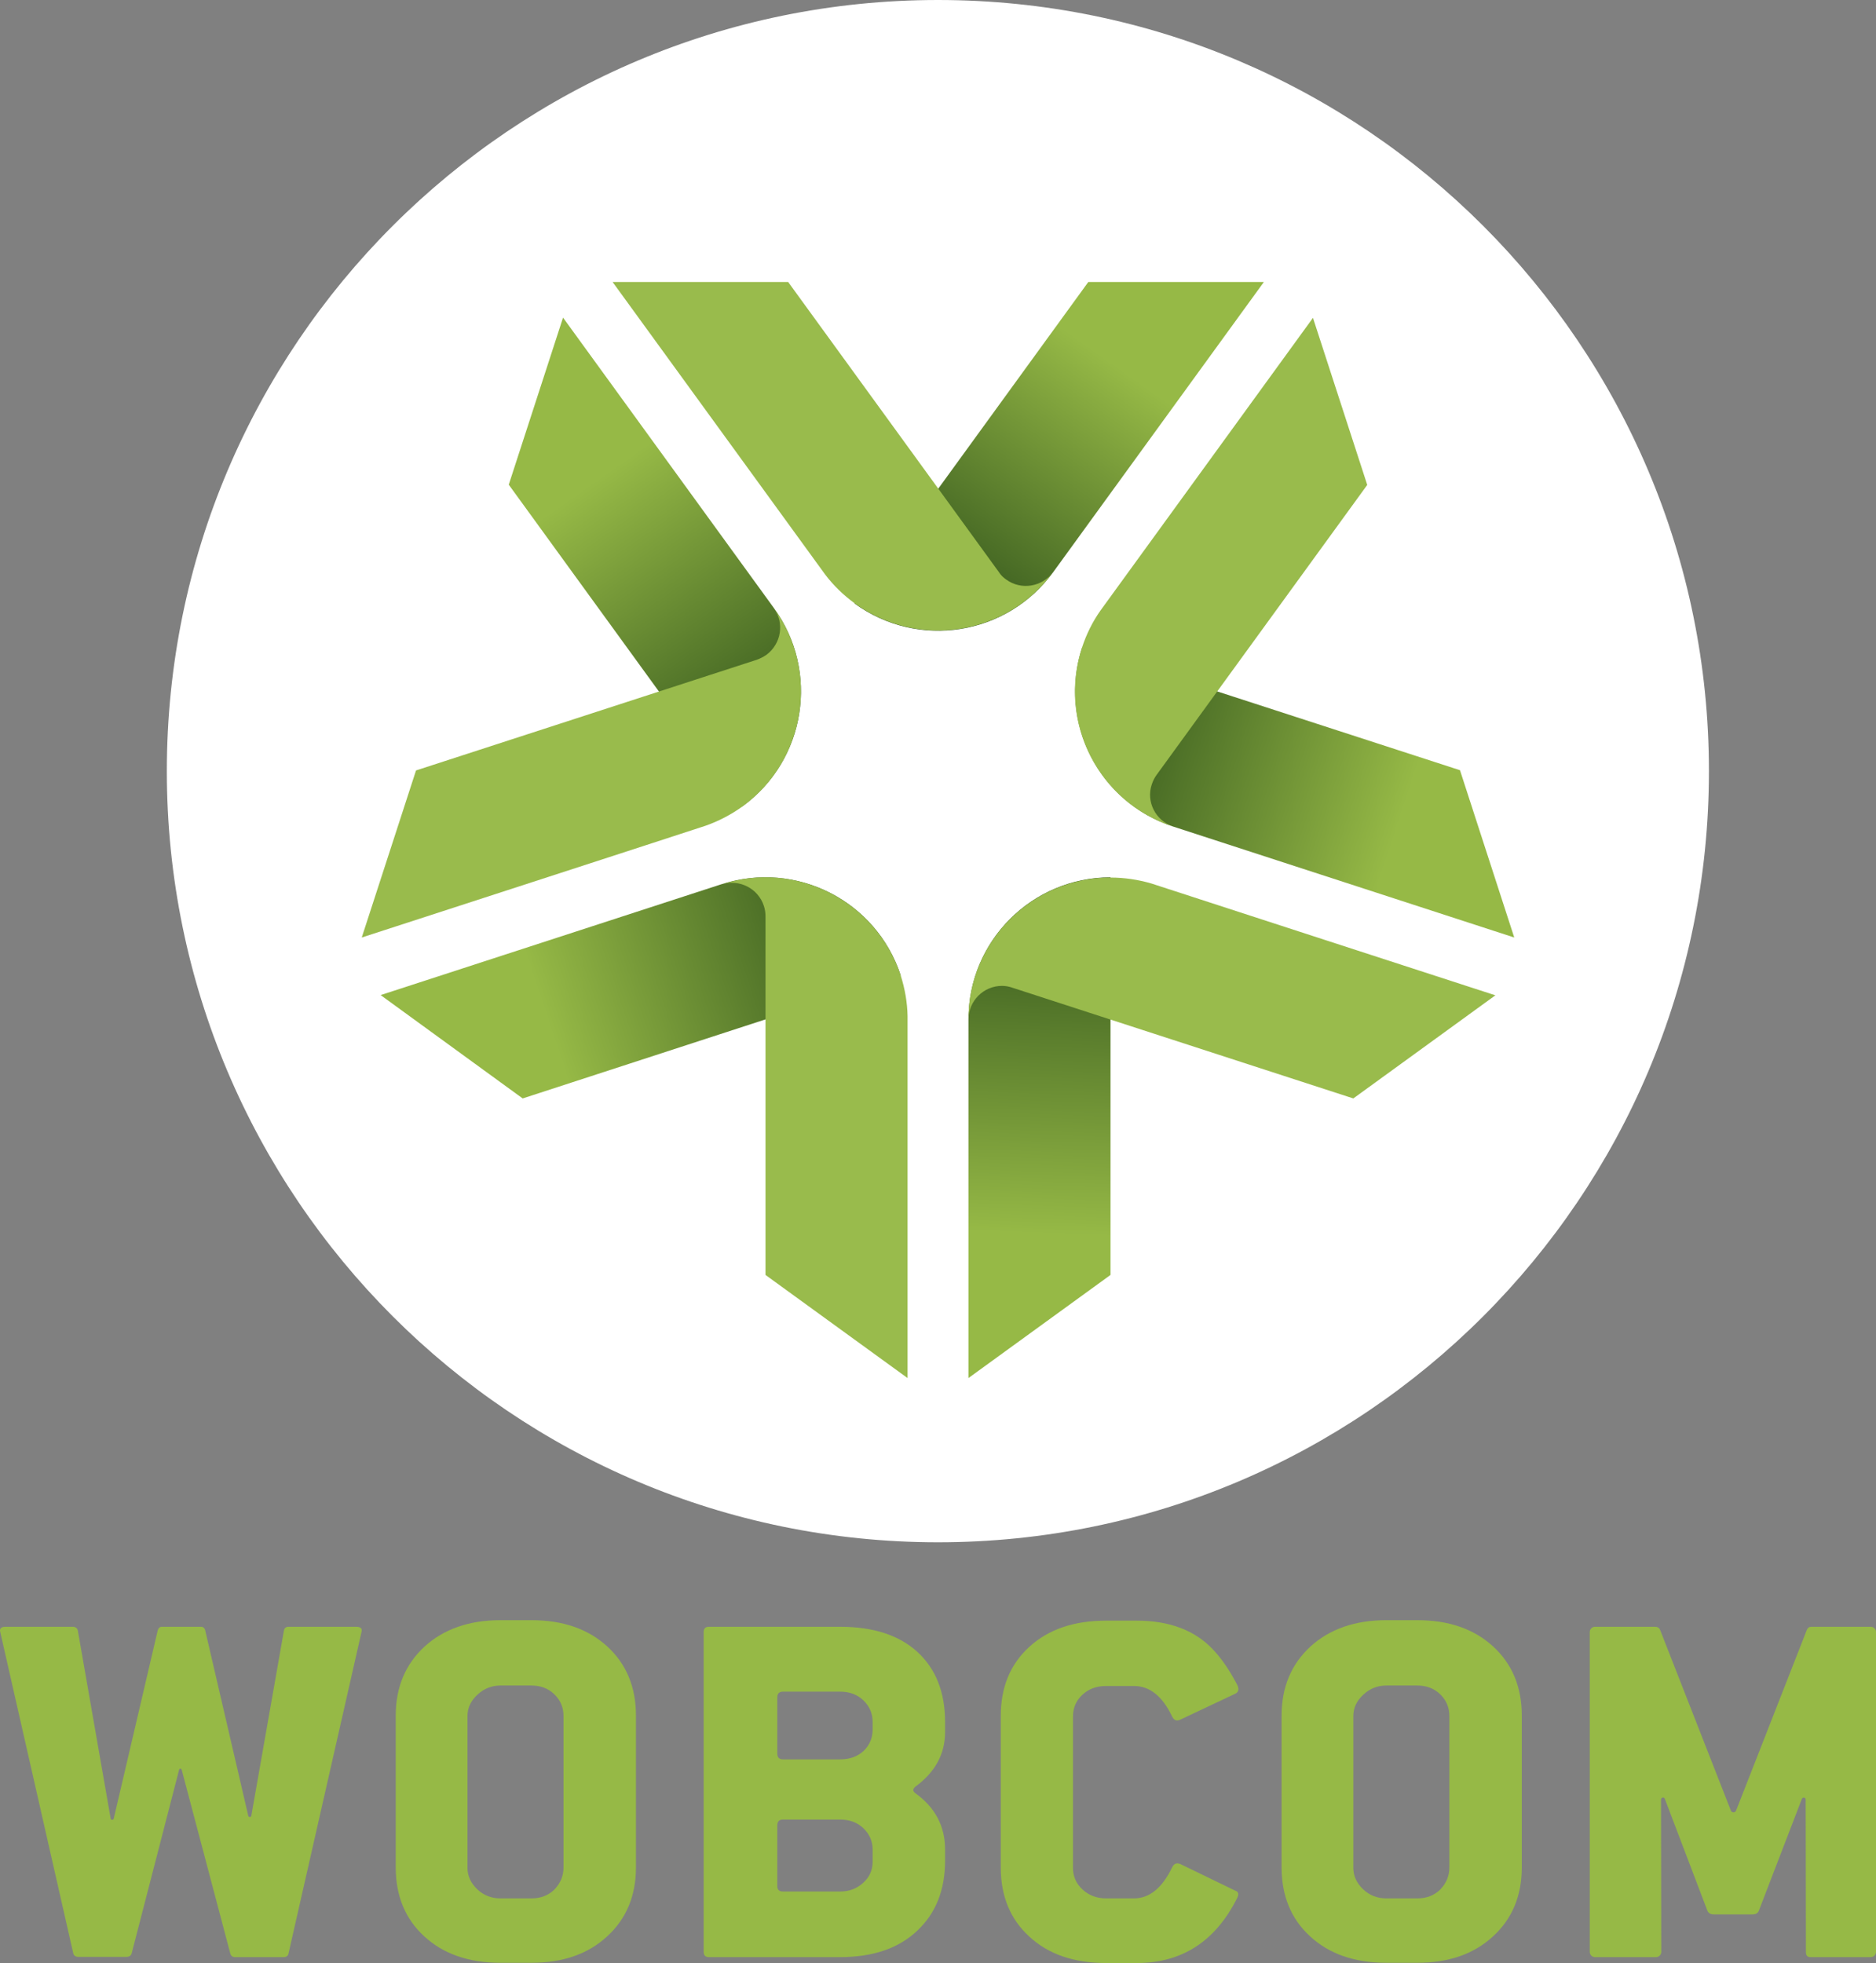 <svg version="1.1" id="Ebene_1" xmlns="http://www.w3.org/2000/svg" xmlns:xlink="http://www.w3.org/1999/xlink" x="0px" y="0px" viewBox="0 0 795 831.9" enable-background="new 0 0 795 831.9" xml:space="preserve"><rect x="0" y="0" width="795" height="831.9" fill="#808080" stroke="none"/><g><path fill="#FFFFFF" d="M70.7,326.8L70.7,326.8C70.7,146.3,217,0,397.5,0l0,0C578,0,724.2,146.3,724.2,326.8v0
		c0,180.5-146.3,326.8-326.8,326.8h0C217,653.5,70.7,507.2,70.7,326.8z"></path> <g><path fill="#96B946" d="M269.5,791.4c0,12-4.1,21.8-12.2,29.2c-8.1,7.5-18.8,11.2-32.1,11.2h-13.1c-13.4,0-24.2-3.7-32.3-11.2
			c-8.1-7.4-12.1-17.2-12.1-29.3v-64.2c0-12.1,4.1-21.8,12.2-29.3c8.1-7.4,18.9-11.2,32.2-11.2h13.1c13.3,0,24,3.7,32.1,11.1
			c8.1,7.4,12.2,17.2,12.2,29.3V791.4z M238.8,791.4v-64.2c0-3.6-1.3-6.7-3.9-9.2c-2.6-2.5-5.8-3.7-9.7-3.7h-13.1
			c-3.8,0-7,1.3-9.8,3.9s-4.2,5.6-4.2,9.1v64.2c0,3.5,1.4,6.5,4.1,9.1c2.7,2.6,6,3.9,9.9,3.9h13.1c3.9,0,7.1-1.2,9.7-3.7
			C237.5,798.1,238.8,795,238.8,791.4z"></path> <path fill="#96B946" d="M400.5,788.5c0,12.4-3.9,22.3-11.8,29.7c-7.9,7.5-18.8,11.2-32.7,11.2h-55.6c-1.4,0-2.2-0.7-2.2-2.2V691.6
			c0-1.4,0.7-2.2,2.2-2.2H356c14,0,24.9,3.5,32.7,10.6s11.8,17,11.8,29.8v4.2c0,9.3-4.2,17-12.5,23.1c-1.3,1-1.3,2,0,2.9
			c8.3,6,12.5,13.9,12.5,23.8V788.5z M369.8,732.9v-3.2c0-3.5-1.3-6.6-3.9-9.1c-2.6-2.5-5.9-3.7-9.9-3.7h-24.2
			c-1.6,0-2.4,0.8-2.4,2.4v23.8c0,1.7,0.8,2.5,2.4,2.5H356c4.1,0,7.4-1.2,10-3.6C368.5,739.6,369.8,736.5,369.8,732.9z M369.8,788.9
			v-5.1c0-3.5-1.3-6.5-3.9-9c-2.6-2.5-5.9-3.7-9.9-3.7h-24.2c-1.6,0-2.4,0.8-2.4,2.5v25.8c0,1.4,0.8,2.2,2.4,2.2H356
			c3.8,0,7.1-1.2,9.8-3.7C368.5,795.5,369.8,792.5,369.8,788.9z"></path> <path fill="#96B946" d="M524.3,804.3c-9.2,18.4-23.4,27.6-42.6,27.6h-12.9c-13.7,0-24.5-3.7-32.6-11.2
			c-8.1-7.4-12.1-17.2-12.1-29.3v-64.2c0-12.2,4-21.9,12.1-29.3c8.1-7.4,18.9-11.1,32.6-11.1h12.9c13.9,0,24.7,4.1,32.4,12.3
			c3.5,3.7,6.9,8.6,10.2,14.9c0.9,1.8,0.6,3.1-0.9,3.8l-23.1,10.9c-1.6,0.8-2.8,0.4-3.6-1.3c-4.1-8.6-9.5-12.9-16.1-12.9h-11.9
			c-4,0-7.3,1.2-10,3.7c-2.7,2.5-4,5.6-4,9.2v64.2c0,3.5,1.3,6.6,4,9.1c2.7,2.5,6,3.8,10,3.8h11.9c6.5,0,11.9-4.4,16.1-13.1
			c0.8-1.7,2-2.1,3.6-1.4l23.1,11.2C524.8,801.6,525.1,802.7,524.3,804.3z"></path> <path fill="#96B946" d="M644.9,791.4c0,12-4.1,21.8-12.2,29.2c-8.1,7.5-18.8,11.2-32.1,11.2h-13.1c-13.4,0-24.2-3.7-32.3-11.2
			c-8.1-7.4-12.1-17.2-12.1-29.3v-64.2c0-12.1,4.1-21.8,12.2-29.3c8.1-7.4,18.9-11.2,32.2-11.2h13.1c13.3,0,24,3.7,32.1,11.1
			c8.1,7.4,12.2,17.2,12.2,29.3V791.4z M614.2,791.4v-64.2c0-3.6-1.3-6.7-3.9-9.2c-2.6-2.5-5.8-3.7-9.7-3.7h-13.1
			c-3.8,0-7,1.3-9.8,3.9s-4.2,5.6-4.2,9.1v64.2c0,3.5,1.4,6.5,4.1,9.1c2.7,2.6,6,3.9,9.9,3.9h13.1c3.9,0,7.1-1.2,9.7-3.7
			C612.9,798.1,614.2,795,614.2,791.4z"></path> <path fill="#96B946" d="M745.4,809.6c-0.4,1.2-1.4,1.7-2.8,1.7h-16.3c-1.4,0-2.4-0.6-2.8-1.7l-18-47.3c-0.3-0.9-1.6-0.6-1.6,0.3
			l0.1,64.6c0,1.2-1,2.2-2.2,2.2h-25.9c-1.2,0-2.2-1-2.2-2.2V691.6c0-1.2,1-2.2,2.2-2.2h25.4c1.1,0,1.8,0.4,2.2,1.3l30,76.6
			c0.4,1,1.8,1,2.2,0l30-76.6c0.4-0.9,1-1.3,1.9-1.3h25.2c1.2,0,2.2,1,2.2,2.2v135.6c0,1.2-1,2.2-2.2,2.2h-25.6
			c-1.3,0-1.9-0.7-1.9-2.2l-0.1-64.6c0-0.9-1.3-1.1-1.6-0.3L745.4,809.6z"></path> <path fill="#96B946" d="M153.2,691.6l-30.9,136.1c-0.2,1.2-0.9,1.7-2.2,1.7H99.6c-1,0-1.7-0.5-2-1.5L77,750c-0.2-0.6-1-0.6-1.1,0
			l-20.1,77.8c-0.3,1-1,1.5-2.3,1.5H33.2c-1.2,0-2-0.6-2.2-1.7L0.1,691.6c-0.4-1.4,0.4-2.2,2.2-2.2h28.5c1.2,0,2,0.6,2.2,1.7
			l13.9,79.6c0.1,0.7,1.1,0.7,1.3,0l18.6-79.6c0.3-1.2,0.9-1.7,1.8-1.7h16.6c0.9,0,1.6,0.6,1.8,1.7l18.2,78.4c0.2,0.7,1.1,0.7,1.3,0
			l13.8-78.4c0.2-1.2,0.9-1.7,2-1.7h28.6C152.8,689.4,153.6,690.1,153.2,691.6z"></path></g> <g><linearGradient id="SVGID_1_" gradientUnits="userSpaceOnUse" x1="327.288" y1="310.509" x2="233.465" y2="176.991"><stop offset="0" style="stop-color: rgb(55, 90, 30);"></stop> <stop offset="0.8" style="stop-color: rgb(150, 185, 70);"></stop></linearGradient> <path fill="url(#SVGID_1_)" d="M215.6,205.4l63.6,87.6l35.4,48.7c26.9-19.5,32.9-57.2,13.3-84.1l-89.3-123L215.6,205.4
			L215.6,205.4z"></path> <path fill="#99BB4C" d="M324.8,277.5c-1.3,0.9-2.7,1.6-4.1,2.1l0,0l-144.4,46.9l-23,70.8c0,0,145.4-47.2,145.8-47.4
			c5.4-1.9,10.6-4.6,15.5-8.1c21.6-15.7,29.7-43.2,21.9-67.3c-1.9-5.9-4.7-11.5-8.6-16.8C332.5,264,331.1,272.8,324.8,277.5
			L324.8,277.5z"></path> <linearGradient id="SVGID_00000041268263206751859350000010030930676175726985_" gradientUnits="userSpaceOnUse" x1="359.503" y1="388.252" x2="199.41" y2="441.617"><stop offset="0" style="stop-color: rgb(55, 90, 30);"></stop> <stop offset="0.8" style="stop-color: rgb(150, 185, 70);"></stop></linearGradient> <path fill="url(#SVGID_00000041268263206751859350000010030930676175726985_)" d="M221.5,465.5L324.4,432l57.3-18.6
			c-10.3-31.6-44.2-48.9-75.9-38.7l-144.5,47L221.5,465.5L221.5,465.5z"></path> <path fill="#99BB4C" d="M323.7,383.9c0.5,1.5,0.7,3,0.7,4.5l0,0l0,151.9l60.2,43.7c0,0,0-152.9,0-153.4
			c-0.1-5.7-1.1-11.5-2.9-17.2c-8.3-25.4-31.9-41.6-57.3-41.6c-6.2,0-12.4,1-18.6,3C313.3,372.4,321.3,376.5,323.7,383.9
			L323.7,383.9z"></path> <linearGradient id="SVGID_00000078764592191368190270000000835613224729618100_" gradientUnits="userSpaceOnUse" x1="443.964" y1="387.246" x2="438.013" y2="556.846"><stop offset="0" style="stop-color: rgb(55, 90, 30);"></stop> <stop offset="0.8" style="stop-color: rgb(150, 185, 70);"></stop></linearGradient> <path fill="url(#SVGID_00000078764592191368190270000000835613224729618100_)" d="M470.6,540.3l0-108.3l0-60.2
			c-33.2,0-60.2,26.9-60.2,60.2v152L470.6,540.3L470.6,540.3z"></path> <path fill="#99BB4C" d="M424.6,417.8c1.6,0,3.1,0.3,4.5,0.8l0,0l144.4,46.9l60.2-43.7c0,0-145.3-47.2-145.8-47.4
			c-5.5-1.6-11.3-2.5-17.3-2.5c-26.8,0-49.4,17.4-57.3,41.6c-1.9,5.9-2.9,12.1-2.9,18.6C410.4,424.2,416.8,417.8,424.6,417.8
			L424.6,417.8z"></path> <linearGradient id="SVGID_00000030466311292816852120000009728099198445023131_" gradientUnits="userSpaceOnUse" x1="467.739" y1="308.777" x2="623.842" y2="359.959"><stop offset="0" style="stop-color: rgb(55, 90, 30);"></stop> <stop offset="0.8" style="stop-color: rgb(150, 185, 70);"></stop></linearGradient> <path fill="url(#SVGID_00000030466311292816852120000009728099198445023131_)" d="M618.7,326.4L515.8,293l-57.2-18.6
			c-10.3,31.6,7,65.6,38.6,75.9l144.5,47L618.7,326.4L618.7,326.4z"></path> <path fill="#99BB4C" d="M488.1,332.4c0.5-1.5,1.2-2.9,2.1-4.1l0,0l89.2-122.8l-23-70.8c0,0-89.8,123.7-90.1,124.1
			c-3.3,4.7-5.9,9.9-7.8,15.7c-8.3,25.4,1.3,52.4,21.9,67.3c5,3.6,10.6,6.5,16.8,8.5C489.7,347.8,485.6,339.8,488.1,332.4
			L488.1,332.4z"></path> <linearGradient id="SVGID_00000183244634905107059080000009956238977250746266_" gradientUnits="userSpaceOnUse" x1="403.242" y1="252.085" x2="489.53" y2="130.092"><stop offset="0" style="stop-color: rgb(55, 90, 30);"></stop> <stop offset="0.8" style="stop-color: rgb(150, 185, 70);"></stop></linearGradient> <path fill="url(#SVGID_00000183244634905107059080000009956238977250746266_)" d="M461.2,119.5l-63.6,87.6l-35.4,48.7
			c26.9,19.5,64.5,13.6,84.1-13.3l89.3-123L461.2,119.5L461.2,119.5z"></path> <path fill="#99BB4C" d="M426.4,245.6c-1.3-0.9-2.4-2-3.2-3.3l0,0l-89.2-122.8l-74.4,0c0,0,89.8,123.6,90.1,124
			c3.5,4.6,7.7,8.7,12.5,12.2c21.7,15.7,50.3,14.9,70.8,0c5-3.6,9.5-8.1,13.3-13.3C441.6,248.8,432.7,250.2,426.4,245.6L426.4,245.6
			z"></path></g></g></svg>